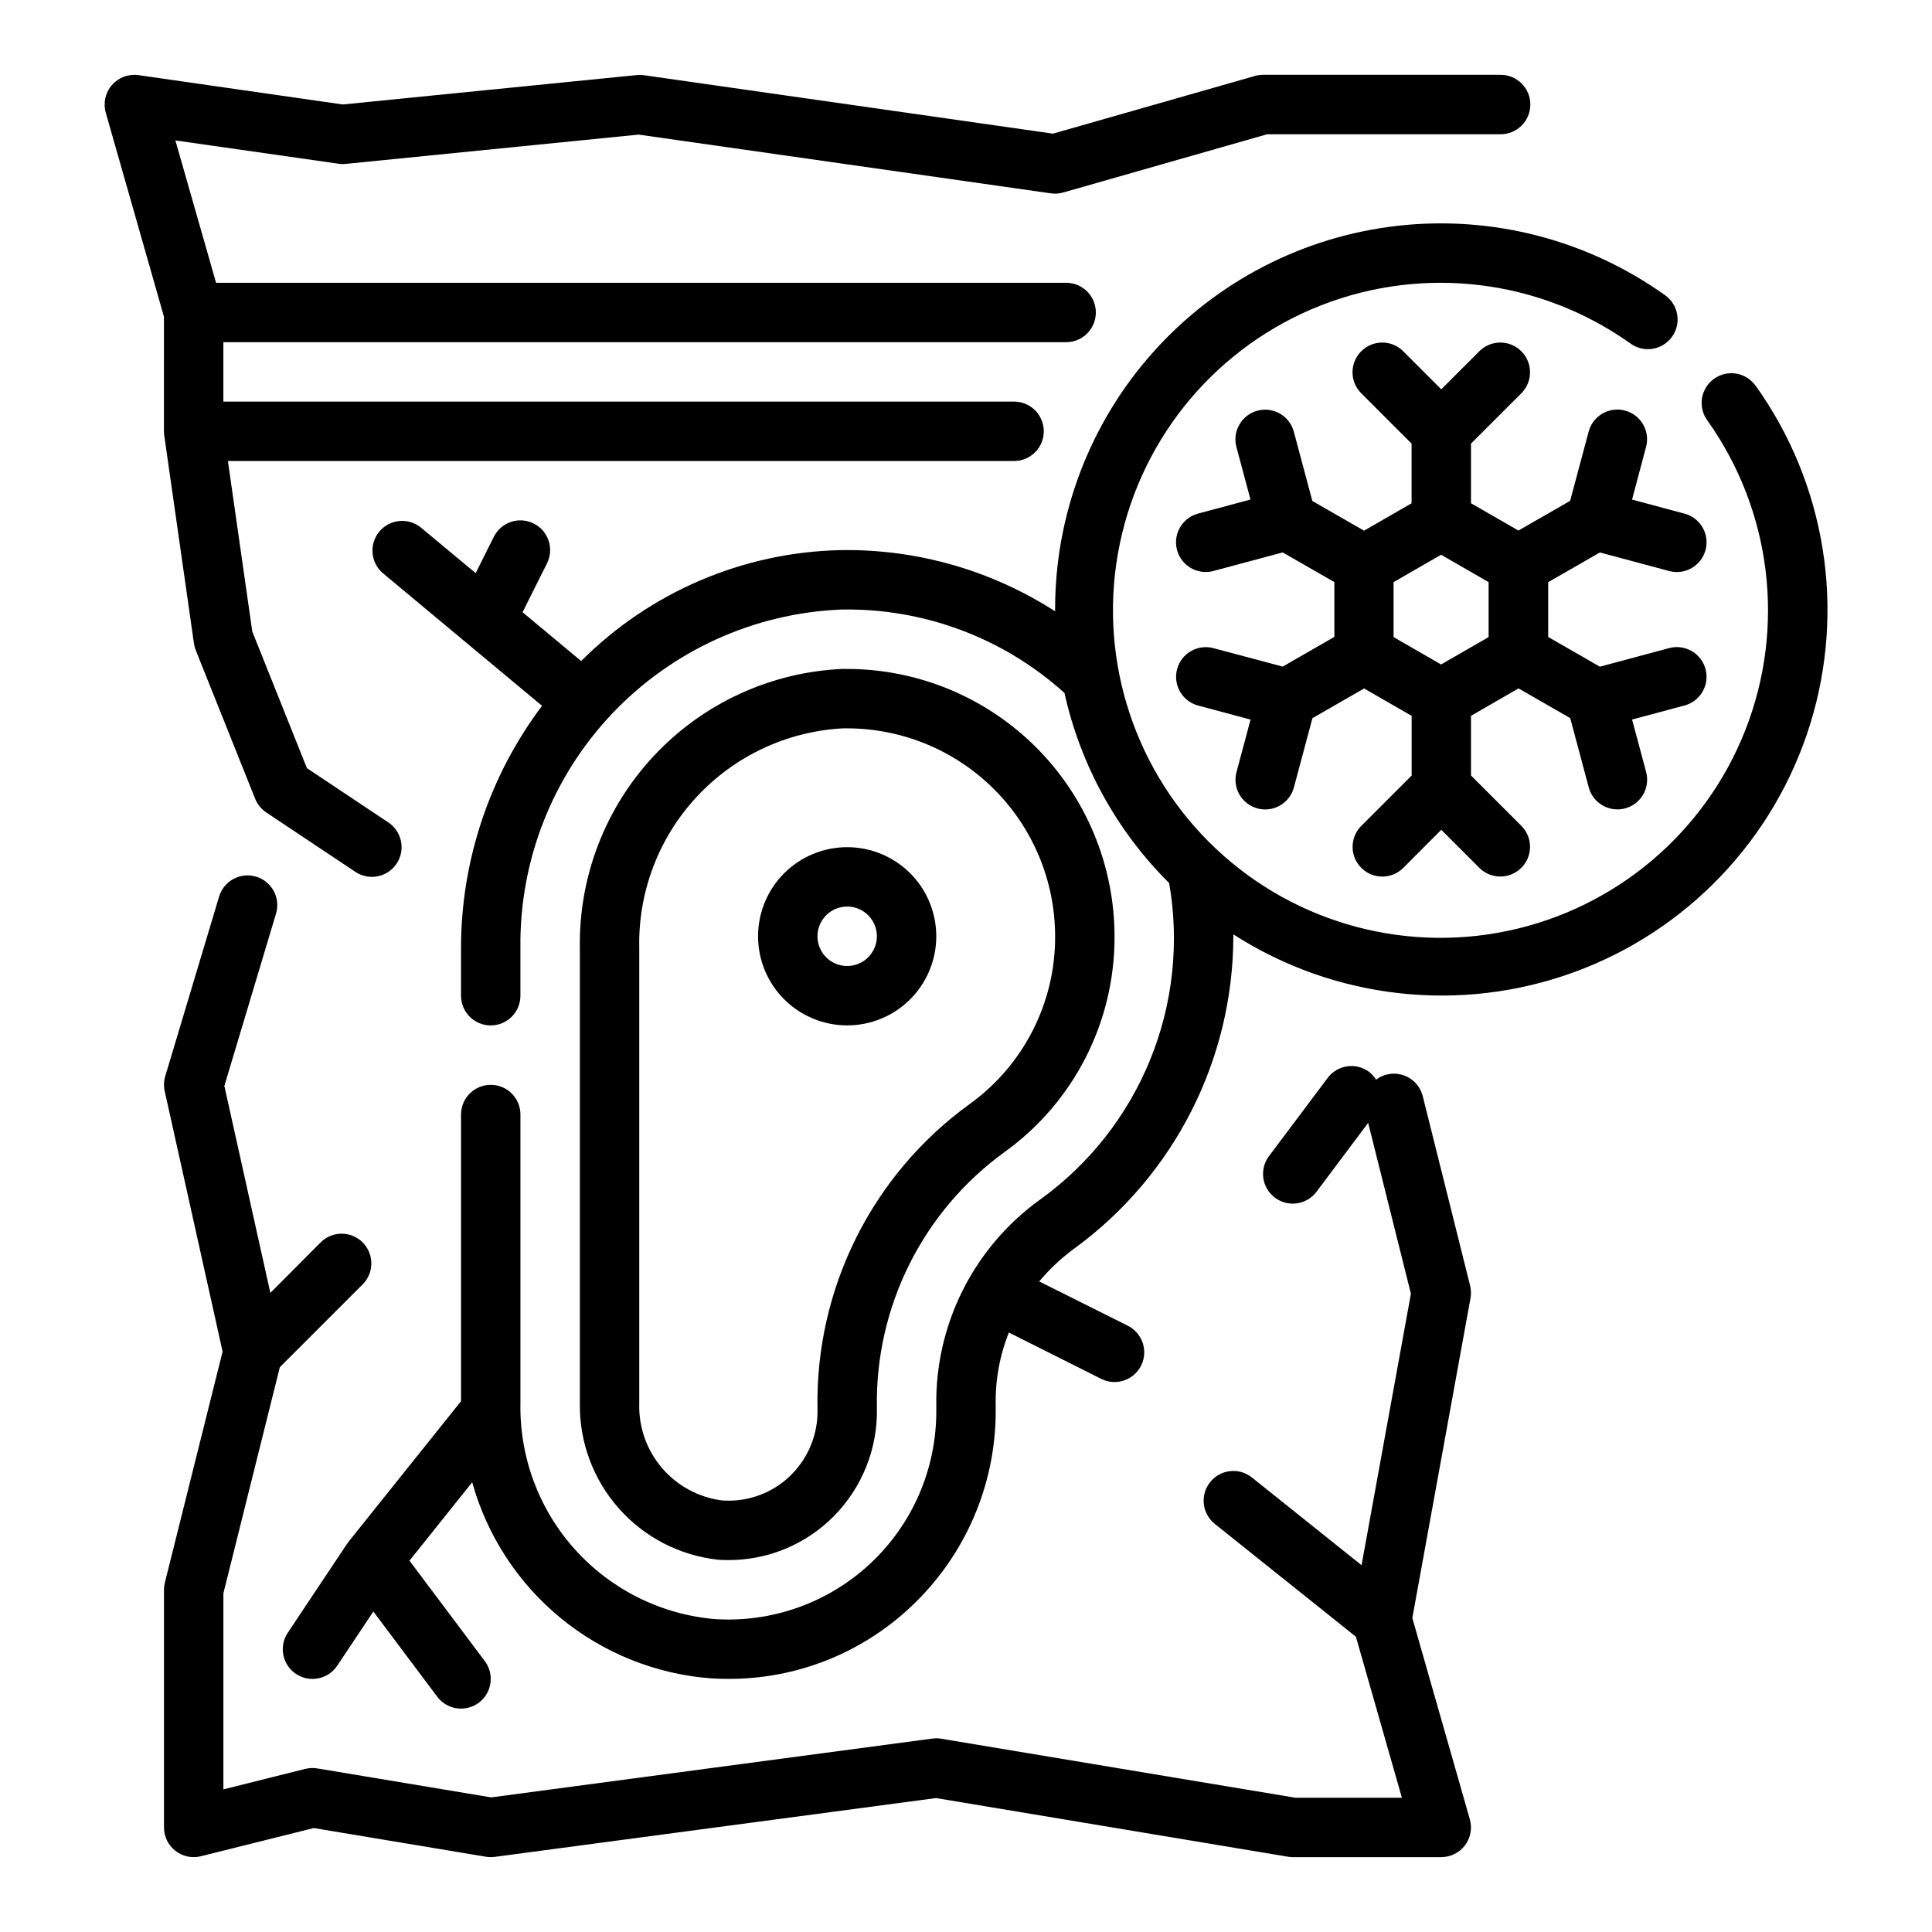 <?xml version="1.0" encoding="UTF-8"?>
<!-- Uploaded to: ICON Repo, www.iconrepo.com, Generator: ICON Repo Mixer Tools -->
<svg fill="#000000" width="800px" height="800px" version="1.1" viewBox="144 144 512 512" xmlns="http://www.w3.org/2000/svg">
 <g>
  <path d="m533.59 484.68-12.547-50.184v-0.004c-1.059-4.211-5.328-6.773-9.543-5.723-1.023 0.25-1.984 0.707-2.824 1.348-0.48-0.777-1.094-1.465-1.812-2.031-3.477-2.609-8.41-1.902-11.02 1.574l-15.547 20.719c-2.609 3.481-1.902 8.414 1.574 11.02 3.477 2.609 8.414 1.906 11.02-1.574l13.688-18.254 11.328 45.281-13.082 71.941-29.055-23.246c-3.394-2.719-8.352-2.168-11.066 1.227-2.719 3.398-2.168 8.352 1.227 11.07l37.398 29.914 12.188 42.656h-28.266l-93.82-15.633c-0.781-0.137-1.578-0.152-2.363-0.039l-116.91 15.586-46.066-7.676c-1.07-0.18-2.16-0.137-3.211 0.129l-21.68 5.422v-51.957l14.957-59.922 22.043-22.043-0.004 0.004c2.984-3.09 2.941-8-0.094-11.035-3.039-3.039-7.949-3.078-11.035-0.098l-13.422 13.477-12.188-54.844 13.688-45.656h0.004c1.25-4.164-1.113-8.555-5.281-9.805-4.164-1.25-8.555 1.113-9.805 5.277l-14.277 47.617c-0.379 1.281-0.43 2.633-0.141 3.938l15.344 69.031-15.297 61.211c-0.156 0.625-0.238 1.27-0.238 1.914v62.977c0 2.422 1.117 4.711 3.031 6.203 1.91 1.492 4.402 2.019 6.754 1.43l29.914-7.469 45.609 7.598c0.781 0.125 1.578 0.137 2.363 0.039l116.91-15.586 93.301 15.547c0.414 0.07 0.836 0.109 1.258 0.109h39.359c2.473-0.004 4.797-1.164 6.285-3.133 1.484-1.973 1.961-4.531 1.281-6.906l-15.238-53.332 15.422-84.789h-0.004c0.199-1.102 0.16-2.234-0.109-3.32z"/>
  <path d="m334.36 557.35c0.895 0.086 2.668 0.086 2.668 0.086 10.445 0.031 20.465-4.121 27.836-11.523 7.594-7.621 11.758-18.012 11.523-28.773-0.5-26.793 12.141-52.133 33.848-67.848 18.379-13.23 29.227-34.523 29.129-57.168-0.027-18.793-7.512-36.812-20.809-50.094s-31.324-20.746-50.117-20.754h-1.254c-18.938 0.863-36.793 9.078-49.773 22.895s-20.062 32.148-19.742 51.102v120.65c-0.145 10.234 3.539 20.156 10.324 27.816 6.785 7.664 16.188 12.52 26.367 13.613zm-20.949-162.08c-0.34-14.82 5.106-29.195 15.184-40.066 10.078-10.875 23.996-17.398 38.805-18.184h1.117c14.609 0.016 28.613 5.828 38.945 16.156 10.328 10.332 16.141 24.336 16.156 38.945 0.078 17.602-8.352 34.156-22.629 44.445-25.855 18.703-40.922 48.867-40.348 80.77 0.195 6.516-2.301 12.824-6.902 17.445-4.391 4.418-10.363 6.906-16.594 6.91-0.07 0-1.188 0-1.77-0.055-6.207-0.789-11.891-3.859-15.953-8.617-4.062-4.754-6.203-10.852-6.012-17.102z"/>
  <path d="m368.51 415.74c6.262 0 12.27-2.488 16.699-6.918 4.426-4.426 6.914-10.434 6.914-16.699 0-6.262-2.488-12.27-6.914-16.699-4.43-4.426-10.438-6.914-16.699-6.914-6.266 0-12.273 2.488-16.699 6.914-4.43 4.43-6.918 10.438-6.918 16.699 0 6.266 2.488 12.273 6.918 16.699 4.426 4.43 10.434 6.918 16.699 6.918zm0-31.488c3.184 0 6.055 1.918 7.273 4.859 1.215 2.941 0.543 6.328-1.707 8.578-2.254 2.254-5.637 2.926-8.582 1.707-2.941-1.219-4.859-4.09-4.859-7.273 0-4.348 3.527-7.871 7.875-7.871z"/>
  <path d="m609.3 246.3c-1.199-1.73-3.043-2.914-5.117-3.277-2.074-0.363-4.207 0.121-5.926 1.344-1.715 1.223-2.871 3.078-3.203 5.16-0.336 2.078 0.176 4.207 1.422 5.906 16.977 23.867 20.77 54.684 10.094 81.957-10.68 27.27-34.395 47.32-63.062 53.312-28.668 5.992-58.426-2.875-79.137-23.586-20.707-20.711-29.578-50.469-23.586-79.137 5.996-28.668 26.043-52.383 53.312-63.059 27.273-10.68 58.094-6.887 81.957 10.09 1.699 1.246 3.828 1.758 5.906 1.426 2.082-0.336 3.941-1.492 5.16-3.207 1.223-1.715 1.707-3.852 1.344-5.926-0.363-2.074-1.543-3.918-3.277-5.117-20.492-14.609-45.66-21.148-70.676-18.359-25.016 2.789-48.121 14.707-64.895 33.477-16.773 18.766-26.031 43.062-26.004 68.234v0.465c-16.98-10.934-36.824-16.574-57.016-16.211-25.793 0.602-50.359 11.129-68.582 29.395l-15.531-12.941 6.481-12.949c1.941-3.891 0.363-8.621-3.527-10.562-3.891-1.945-8.621-0.367-10.566 3.523l-4.809 9.629-14.594-12.137c-3.348-2.656-8.203-2.156-10.941 1.125-2.734 3.285-2.352 8.152 0.863 10.965l42.258 35.211c-13.938 18.512-21.473 41.055-21.473 64.227v12.598c0 4.348 3.523 7.871 7.871 7.871s7.871-3.523 7.871-7.871v-12.598c-0.305-23.074 8.402-45.355 24.266-62.113 15.867-16.758 37.641-26.668 60.699-27.625 21.828-0.434 43.004 7.469 59.211 22.105 4.234 19.102 13.863 36.586 27.742 50.379 2.758 15.801 1 32.062-5.066 46.91-6.066 14.852-16.199 27.688-29.234 37.039-17.543 12.664-27.781 33.113-27.41 54.75v1.359c0.004 15.258-6.32 29.828-17.461 40.25-11.141 10.422-26.105 15.758-41.324 14.738-14.215-1.25-27.426-7.84-36.969-18.445-9.543-10.605-14.707-24.434-14.453-38.699v-76.562c0-4.348-3.523-7.871-7.871-7.871s-7.871 3.523-7.871 7.871v75.965l-29.766 37.195c-0.047 0.062-0.055 0.141-0.102 0.203s-0.211 0.219-0.301 0.348l-15.742 23.617c-2.414 3.617-1.438 8.504 2.18 10.918 3.617 2.41 8.504 1.438 10.918-2.18l9.574-14.359 16.938 22.582c2.609 3.481 7.543 4.184 11.023 1.578 3.477-2.609 4.184-7.543 1.574-11.023l-19.957-26.609 16.617-20.781c3.926 14.102 12.094 26.652 23.398 35.949 11.305 9.293 25.199 14.883 39.793 16.008 1.574 0.102 3.148 0.148 4.723 0.148 17.988 0.055 35.309-6.801 48.387-19.152 14.281-13.402 22.395-32.102 22.438-51.688v-1.668c-0.145-6.594 1.039-13.152 3.488-19.277l24.48 12.285c3.891 1.945 8.621 0.367 10.562-3.523 1.945-3.894 0.367-8.621-3.523-10.566l-23.48-11.738h-0.004c2.777-3.312 5.949-6.277 9.445-8.824 26.359-19.289 41.957-49.977 42.008-82.641v-0.512c26.855 17.254 60.23 20.969 90.227 10.043 29.992-10.926 53.16-35.234 62.629-65.723 9.465-30.484 4.148-63.641-14.379-89.637z"/>
  <path d="m580.22 262.45c1.129-4.199-1.363-8.516-5.562-9.641-4.199-1.129-8.52 1.363-9.645 5.562l-4.914 18.359-13.699 7.871-12.574-7.234v-15.805l13.438-13.438c2.981-3.09 2.938-8-0.098-11.035-3.035-3.039-7.945-3.082-11.035-0.098l-10.18 10.18-10.18-10.18h0.004c-3.09-2.984-8-2.941-11.035 0.098-3.039 3.035-3.082 7.945-0.098 11.035l13.438 13.438v15.809l-12.594 7.266-13.699-7.871-4.914-18.359h0.004c-1.125-4.203-5.445-6.695-9.645-5.566-4.199 1.125-6.691 5.441-5.566 9.641l3.723 13.902-13.902 3.723 0.004 0.004c-3.816 1.02-6.285 4.711-5.769 8.625 0.512 3.918 3.848 6.848 7.801 6.852 0.688-0.004 1.379-0.094 2.047-0.27l18.352-4.922 13.699 7.871v14.516l-13.699 7.871-18.336-4.883c-4.203-1.129-8.52 1.363-9.645 5.562s1.367 8.52 5.566 9.645l13.902 3.723-3.723 13.902h-0.004c-0.539 2.016-0.258 4.168 0.785 5.977 1.047 1.809 2.766 3.125 4.781 3.668 0.664 0.176 1.352 0.266 2.039 0.266 3.562 0 6.684-2.391 7.606-5.832l4.914-18.359 13.699-7.871 12.594 7.266v15.809l-13.438 13.438h-0.004c-2.984 3.09-2.941 8 0.098 11.035 3.035 3.035 7.945 3.078 11.035 0.094l10.16-10.191 10.18 10.18v-0.004c3.09 2.984 8 2.941 11.035-0.094 3.035-3.035 3.078-7.945 0.098-11.035l-13.438-13.438v-15.809l12.594-7.266 13.699 7.871 4.914 18.359h-0.004c0.922 3.441 4.043 5.832 7.606 5.832 0.688 0 1.371-0.09 2.039-0.266 2.016-0.543 3.734-1.859 4.777-3.668 1.047-1.809 1.328-3.961 0.789-5.977l-3.723-13.902 13.902-3.723h-0.004c4.199-1.125 6.691-5.445 5.566-9.645-1.125-4.199-5.445-6.691-9.645-5.562l-18.352 4.922-13.699-7.871 0.004-14.527 13.699-7.871 18.352 4.922-0.004-0.004c0.668 0.176 1.355 0.266 2.047 0.27 3.949-0.004 7.289-2.934 7.801-6.852 0.516-3.914-1.953-7.606-5.769-8.625l-13.902-3.723zm-41.723 50.383-12.594 7.258-12.594-7.258v-14.562l12.594-7.258 12.594 7.258z"/>
  <path d="m187.45 258.3c0 0.375 0.027 0.75 0.078 1.117l7.871 55.105h0.004c0.09 0.621 0.25 1.227 0.48 1.812l15.742 39.359c0.594 1.477 1.621 2.738 2.945 3.621l23.617 15.742h-0.004c3.617 2.414 8.508 1.438 10.922-2.18 2.41-3.617 1.434-8.504-2.184-10.918l-21.582-14.391-14.484-36.211-6.457-45.184h208.34c4.348 0 7.875-3.527 7.875-7.875 0-4.348-3.527-7.871-7.875-7.871h-209.54v-15.742h223.34c4.348 0 7.871-3.527 7.871-7.875s-3.523-7.871-7.871-7.871h-225.28l-10.777-37.723 43.082 6.156c0.629 0.109 1.27 0.137 1.906 0.078l77.77-7.777 109.25 15.57c1.098 0.152 2.219 0.078 3.285-0.227l54.039-15.438h61.875c4.348 0 7.871-3.523 7.871-7.871 0-4.348-3.523-7.875-7.871-7.875h-62.977c-0.734 0-1.461 0.105-2.164 0.309l-53.492 15.281-108.54-15.508c-0.633-0.078-1.273-0.078-1.906 0l-77.77 7.777-54.148-7.777c-2.637-0.371-5.281 0.621-7.031 2.629-1.746 2.012-2.359 4.766-1.629 7.328l15.414 54.043z"/>
 </g>
</svg>